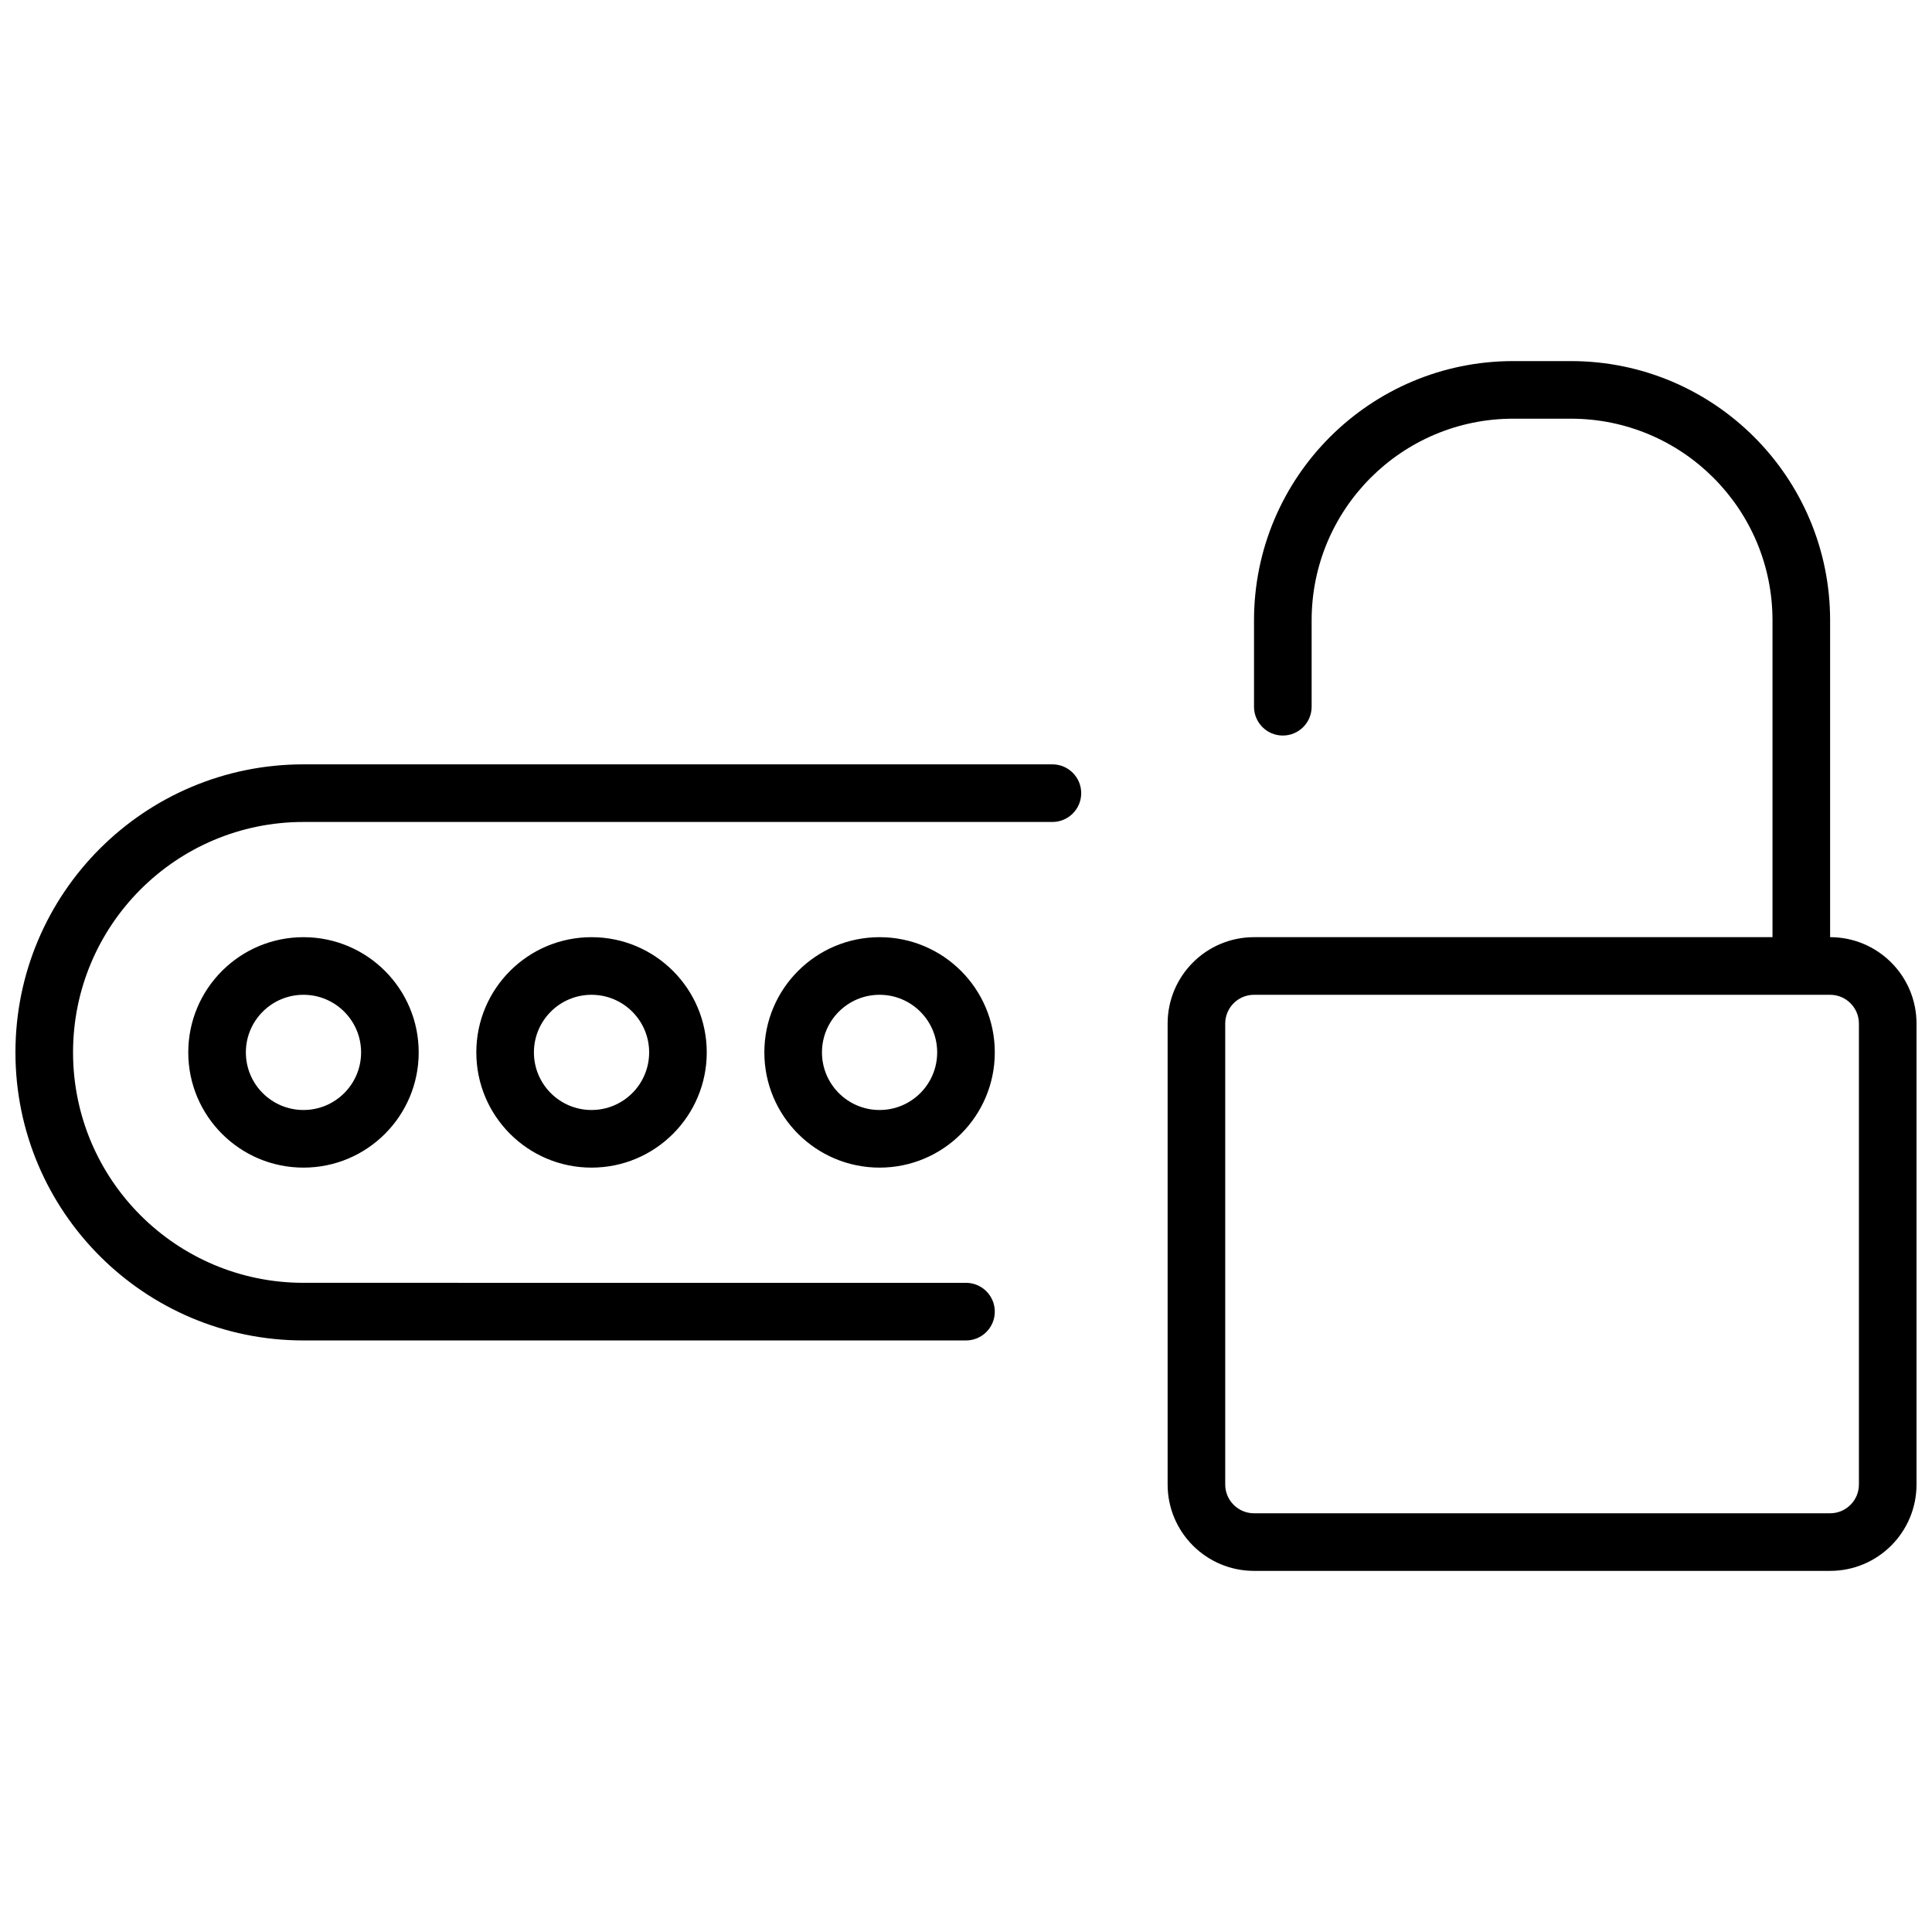 <?xml version="1.0" encoding="UTF-8"?>
<!-- Uploaded to: SVG Repo, www.svgrepo.com, Generator: SVG Repo Mixer Tools -->
<svg width="800px" height="800px" version="1.1" viewBox="144 144 512 512" xmlns="http://www.w3.org/2000/svg">
 <defs>
  <clipPath id="a">
   <path d="m148.09 239h503.81v322h-503.81z"/>
  </clipPath>
 </defs>
 <g clip-path="url(#a)">
  <path d="m613.73 392.36v-83.965c0-29.512-23.922-53.438-53.434-53.438h-15.266c-29.512 0-53.434 23.926-53.434 53.438v22.898c0 4.215-3.418 7.633-7.637 7.633-4.215 0-7.633-3.418-7.633-7.633v-22.898c0-37.945 30.762-68.703 68.703-68.703h15.266c37.945 0 68.703 30.758 68.703 68.703v83.965c12.648 0 22.898 10.254 22.898 22.902v122.14c0 12.645-10.25 22.898-22.898 22.898h-152.67c-12.645 0-22.898-10.254-22.898-22.898v-122.14c0-12.648 10.254-22.902 22.898-22.902zm-137.4 15.27c-4.215 0-7.633 3.418-7.633 7.633v122.14c0 4.215 3.418 7.633 7.633 7.633h152.67c4.215 0 7.633-3.418 7.633-7.633v-122.14c0-4.215-3.418-7.633-7.633-7.633zm-76.332 76.332c4.215 0 7.633 3.418 7.633 7.637 0 4.215-3.418 7.633-7.633 7.633h-175.57c-42.16 0-76.336-34.176-76.336-76.336 0-42.156 34.176-76.336 76.336-76.336h198.47c4.215 0 7.633 3.418 7.633 7.637 0 4.215-3.418 7.633-7.633 7.633h-198.47c-33.727 0-61.07 27.34-61.07 61.066 0 33.727 27.344 61.066 61.07 61.066zm-175.57-30.531c-16.863 0-30.535-13.672-30.535-30.535 0-16.863 13.672-30.535 30.535-30.535 16.863 0 30.531 13.672 30.531 30.535 0 16.863-13.668 30.535-30.531 30.535zm0-15.27c8.43 0 15.266-6.832 15.266-15.266 0-8.43-6.836-15.266-15.266-15.266-8.434 0-15.27 6.836-15.27 15.266 0 8.434 6.836 15.266 15.27 15.266zm76.332 15.27c-16.863 0-30.531-13.672-30.531-30.535 0-16.863 13.668-30.535 30.531-30.535s30.535 13.672 30.535 30.535c0 16.863-13.672 30.535-30.535 30.535zm0-15.27c8.434 0 15.27-6.832 15.27-15.266 0-8.43-6.836-15.266-15.27-15.266-8.43 0-15.266 6.836-15.266 15.266 0 8.434 6.836 15.266 15.266 15.266zm76.336 15.27c-16.863 0-30.535-13.672-30.535-30.535 0-16.863 13.672-30.535 30.535-30.535 16.863 0 30.535 13.672 30.535 30.535 0 16.863-13.672 30.535-30.535 30.535zm0-15.27c8.434 0 15.266-6.832 15.266-15.266 0-8.43-6.832-15.266-15.266-15.266-8.43 0-15.266 6.836-15.266 15.266 0 8.434 6.836 15.266 15.266 15.266z"/>
 </g>
</svg>